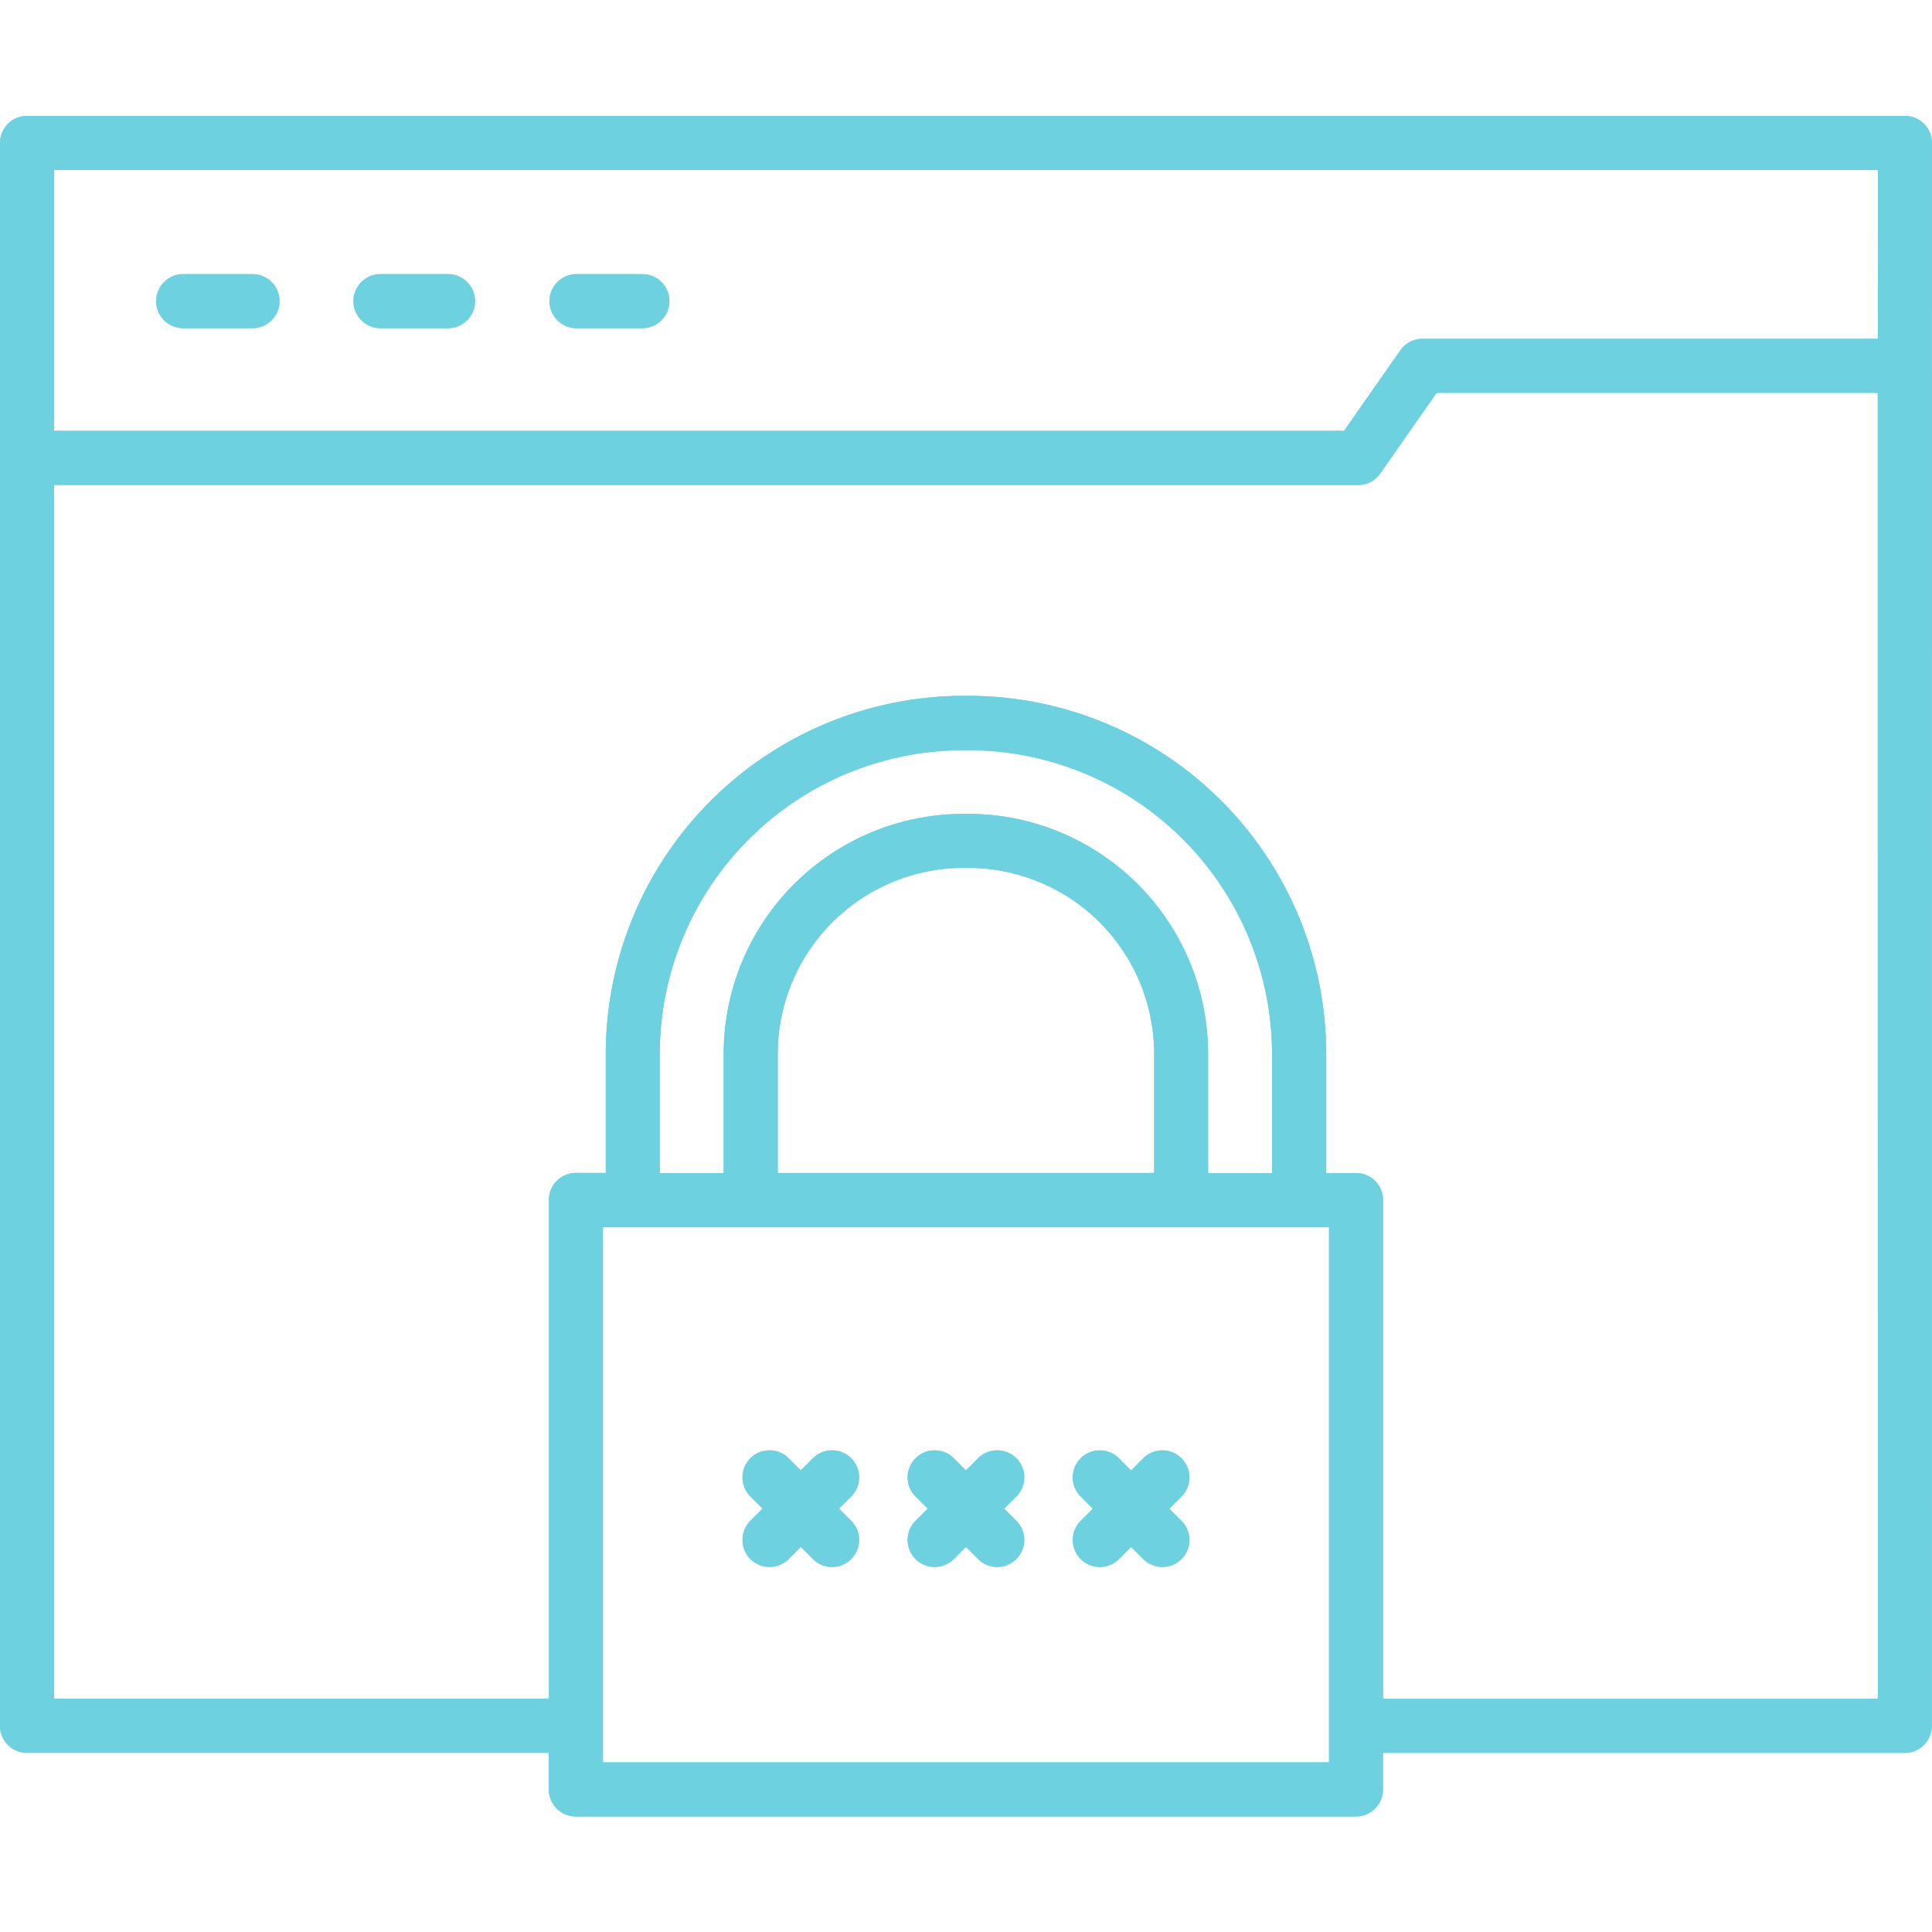 <?xml version="1.0" encoding="UTF-8"?>
<svg xmlns="http://www.w3.org/2000/svg" xmlns:xlink="http://www.w3.org/1999/xlink" width="70" height="70" viewBox="0 0 70 70">
  <defs>
    <style>.a{fill:#6ed1df;}.b{clip-path:url(#a);}</style>
    <clipPath id="a">
      <rect class="a" width="70" height="70" transform="translate(905 7511)"></rect>
    </clipPath>
  </defs>
  <g class="b" transform="translate(-905 -7511)">
    <g transform="translate(905 7515.2)">
      <path class="a" d="M191.519,79h0a.981.981,0,0,0,1.385,0l.44-.441.441.441a.981.981,0,0,0,1.385,0,.98.98,0,0,0,0-1.385l-.441-.441.441-.441a.979.979,0,1,0-1.385-1.385l-.441.441-.441-.441a.979.979,0,0,0-1.385,1.385l.441.441-.441.441a.98.98,0,0,0,0,1.385" transform="translate(-152.362 -26.712)"></path>
      <path class="a" d="M191.519,79h0a.981.981,0,0,0,1.385,0l.44-.441.441.441a.981.981,0,0,0,1.385,0,.98.98,0,0,0,0-1.385l-.441-.441.441-.441a.979.979,0,1,0-1.385-1.385l-.441.441-.441-.441a.979.979,0,0,0-1.385,1.385l.441.441-.441.441A.98.98,0,0,0,191.519,79Z" transform="translate(-152.362 -26.712)"></path>
      <path class="a" d="M174.421,79h0a.981.981,0,0,0,1.385,0l.441-.441.441.441a.968.968,0,0,0,.692.286.979.979,0,0,0,.692-1.672l-.441-.441.441-.441a.979.979,0,0,0-1.385-1.385l-.441.441-.441-.441a.979.979,0,1,0-1.385,1.385l.441.441-.441.441a.98.98,0,0,0,0,1.385" transform="translate(-147.232 -26.712)"></path>
      <path class="a" d="M174.421,79h0a.981.981,0,0,0,1.385,0l.441-.441.441.441a.968.968,0,0,0,.692.286.979.979,0,0,0,.692-1.672l-.441-.441.441-.441a.979.979,0,0,0-1.385-1.385l-.441.441-.441-.441a.979.979,0,1,0-1.385,1.385l.441.441-.441.441A.98.98,0,0,0,174.421,79Z" transform="translate(-147.232 -26.712)"></path>
      <path class="a" d="M182.97,79a.981.981,0,0,0,1.385,0l.441-.441.441.441a.968.968,0,0,0,.692.286.979.979,0,0,0,.692-1.672l-.441-.441.441-.441a.979.979,0,0,0-1.385-1.385l-.441.441-.441-.441a.979.979,0,1,0-1.385,1.385l.441.441-.441.441a.98.98,0,0,0,0,1.385" transform="translate(-149.797 -26.712)"></path>
      <path class="a" d="M182.97,79a.981.981,0,0,0,1.385,0l.441-.441.441.441a.968.968,0,0,0,.692.286.979.979,0,0,0,.692-1.672l-.441-.441.441-.441a.979.979,0,0,0-1.385-1.385l-.441.441-.441-.441a.979.979,0,1,0-1.385,1.385l.441.441-.441.441A.98.98,0,0,0,182.97,79Z" transform="translate(-149.797 -26.712)"></path>
      <path class="a" d="M154.93,16.136h2.449a.979.979,0,1,0,0-1.957H154.93a.979.979,0,0,0,0,1.957" transform="translate(-141.177 -8.446)"></path>
      <path class="a" d="M154.93,16.136h2.449a.979.979,0,1,0,0-1.957H154.93a.979.979,0,0,0,0,1.957Z" transform="translate(-141.177 -8.446)"></path>
      <path class="a" d="M204.724,5.989H136.682a.978.978,0,0,0-.979.979V64.32a.978.978,0,0,0,.979.979h18.906v1.326a.978.978,0,0,0,.979.979h28.265a.978.978,0,0,0,.979-.979V65.3h18.908a.978.978,0,0,0,.978-.979L205.7,6.968a.978.978,0,0,0-.979-.979M183.856,65.643H157.549V46.254h26.307ZM170.783,31.277h-.167a8.7,8.7,0,0,0-8.693,8.7v4.32h-2.316v-4.32a11.018,11.018,0,0,1,11.008-11.007h.169a11.019,11.019,0,0,1,11.007,11.007v4.32h-2.316v-4.32a8.7,8.7,0,0,0-8.693-8.7m6.737,8.692v4.32l-13.637,0v-4.32a6.743,6.743,0,0,1,6.735-6.735h.169A6.74,6.74,0,0,1,177.52,39.969Zm26.221,23.372-17.925,0V45.271a.978.978,0,0,0-.979-.979h-1.082v-4.32A12.98,12.98,0,0,0,170.788,27h-.169a12.983,12.983,0,0,0-12.968,12.967v4.32H156.57a.978.978,0,0,0-.979.979V63.337H137.662V19.362H184.91a.977.977,0,0,0,.8-.417l2.046-2.922h15.982Zm0-49.276-16.5,0a.978.978,0,0,0-.8.417L184.4,17.4l-46.738,0V7.949h66.083Z" transform="translate(-135.703 -5.989)"></path>
      <path class="a" d="M204.724,5.989H136.682a.978.978,0,0,0-.979.979V64.32a.978.978,0,0,0,.979.979h18.906v1.326a.978.978,0,0,0,.979.979h28.265a.978.978,0,0,0,.979-.979V65.3h18.908a.978.978,0,0,0,.978-.979L205.7,6.968A.978.978,0,0,0,204.724,5.989ZM183.856,65.643H157.549V46.254h26.307ZM170.783,31.277h-.167a8.7,8.7,0,0,0-8.693,8.7v4.32h-2.316v-4.32a11.018,11.018,0,0,1,11.008-11.007h.169a11.019,11.019,0,0,1,11.007,11.007v4.32h-2.316v-4.32A8.7,8.7,0,0,0,170.783,31.277Zm6.737,8.692v4.32l-13.637,0v-4.32a6.743,6.743,0,0,1,6.735-6.735h.169A6.74,6.74,0,0,1,177.52,39.969Zm26.221,23.372-17.925,0V45.271a.978.978,0,0,0-.979-.979h-1.082v-4.32A12.98,12.98,0,0,0,170.788,27h-.169a12.983,12.983,0,0,0-12.968,12.967v4.32H156.57a.978.978,0,0,0-.979.979V63.337H137.662V19.362H184.91a.977.977,0,0,0,.8-.417l2.046-2.922h15.982Zm0-49.276-16.5,0a.978.978,0,0,0-.8.417L184.4,17.4l-46.738,0V7.949h66.083Z" transform="translate(-135.703 -5.989)"></path>
      <path class="a" d="M165.078,16.136h2.449a.979.979,0,0,0,0-1.957h-2.449a.979.979,0,0,0,0,1.957" transform="translate(-144.222 -8.446)"></path>
      <path class="a" d="M165.078,16.136h2.449a.979.979,0,0,0,0-1.957h-2.449a.979.979,0,0,0,0,1.957Z" transform="translate(-144.222 -8.446)"></path>
      <path class="a" d="M144.81,16.136h2.449a.979.979,0,1,0,0-1.957H144.81a.979.979,0,1,0,0,1.957" transform="translate(-138.141 -8.446)"></path>
      <path class="a" d="M144.81,16.136h2.449a.979.979,0,1,0,0-1.957H144.81a.979.979,0,1,0,0,1.957Z" transform="translate(-138.141 -8.446)"></path>
    </g>
  </g>
</svg>
